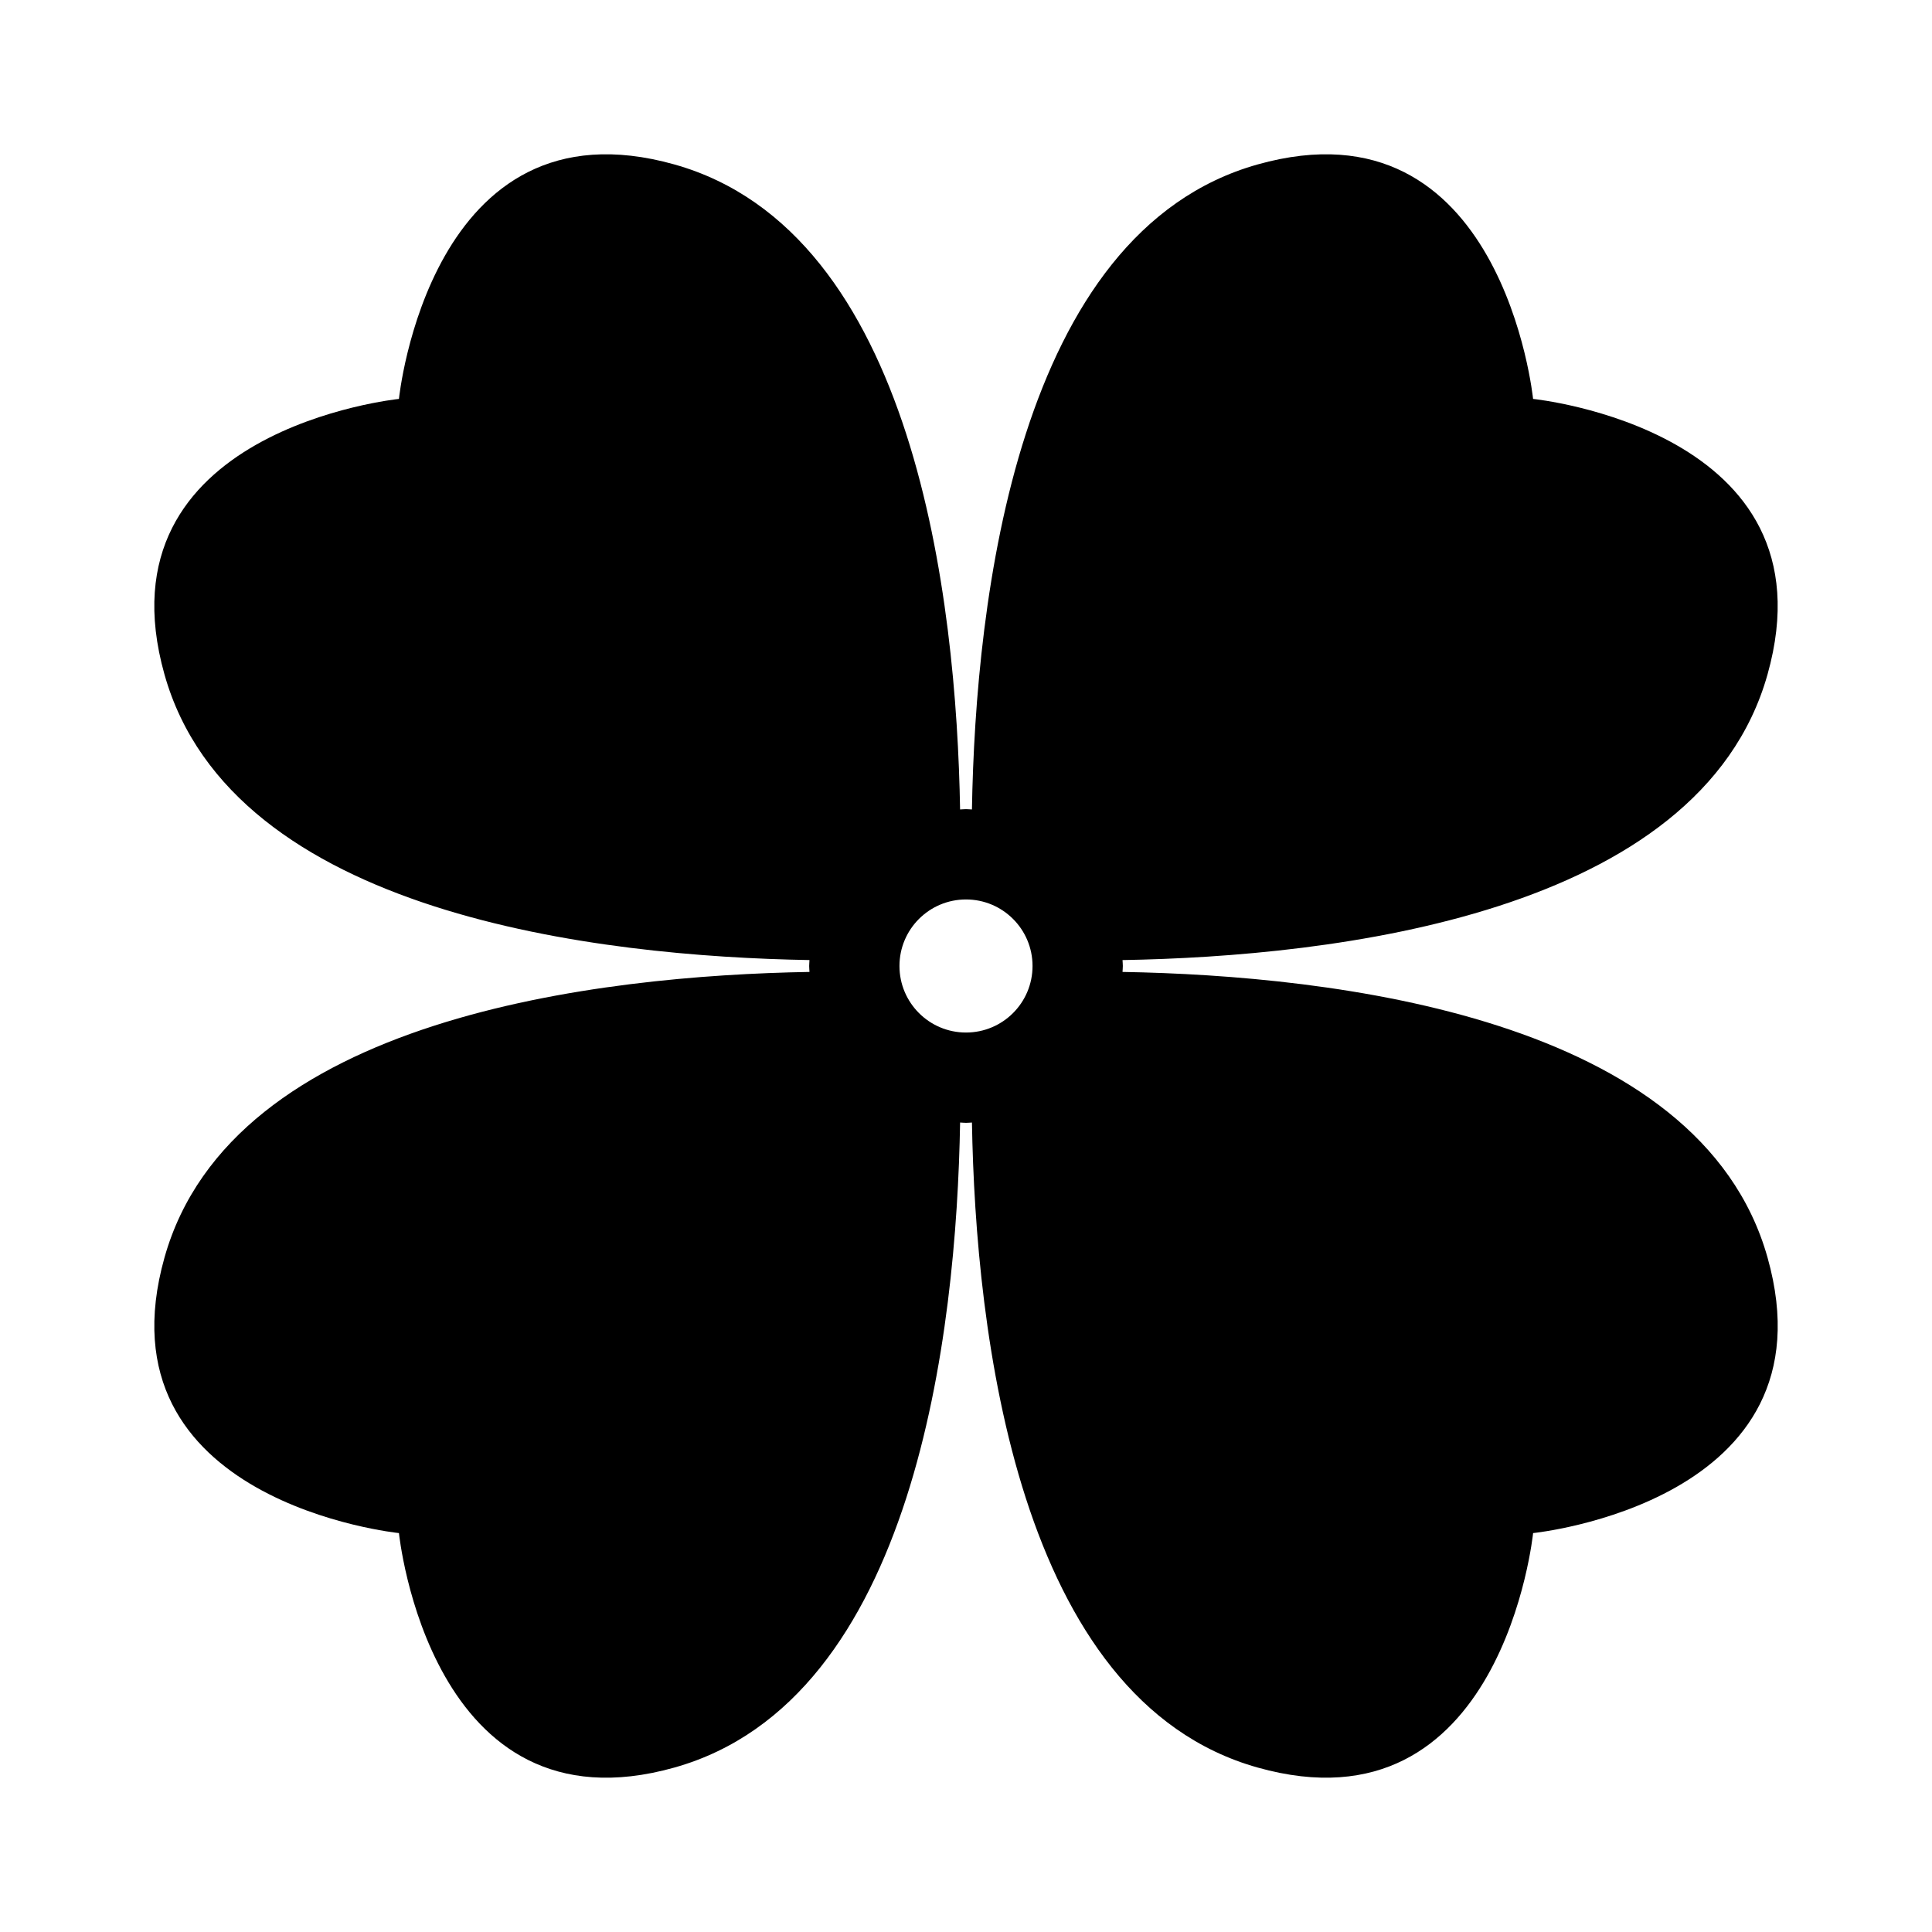 <?xml version="1.0" encoding="UTF-8"?>
<!-- Uploaded to: ICON Repo, www.iconrepo.com, Generator: ICON Repo Mixer Tools -->
<svg fill="#000000" width="800px" height="800px" version="1.1" viewBox="144 144 512 512" xmlns="http://www.w3.org/2000/svg">
 <path d="m441.48 401.57c0.02-0.523 0.082-1.043 0.082-1.57s-0.059-1.047-0.082-1.57c55.602-0.957 152.99-11.93 170.93-75.688 18.258-64.902-62.129-73.023-62.129-73.023 0.004 0-8.117-80.391-73.02-62.133-63.758 17.938-74.73 115.33-75.688 170.93-0.523-0.02-1.043-0.082-1.57-0.082s-1.047 0.059-1.57 0.082c-0.961-55.602-11.934-152.99-75.691-170.93-64.898-18.258-73.02 62.133-73.02 62.133s-80.391 8.121-62.133 73.02c17.938 63.758 115.33 74.73 170.93 75.688-0.016 0.523-0.078 1.043-0.078 1.574 0 0.527 0.059 1.047 0.082 1.57-55.602 0.957-152.99 11.93-170.93 75.688-18.258 64.902 62.133 73.023 62.133 73.023s8.117 80.395 73.023 62.129c63.758-17.938 74.73-115.33 75.688-170.93 0.523 0.02 1.043 0.082 1.57 0.082s1.047-0.059 1.57-0.082c0.957 55.602 11.93 152.99 75.688 170.93 64.902 18.258 73.023-62.129 73.023-62.129s80.395-8.117 62.129-73.023c-17.938-63.758-115.33-74.73-170.93-75.688zm-41.48 16.062c-9.738 0-17.633-7.894-17.633-17.633s7.894-17.633 17.633-17.633 17.633 7.894 17.633 17.633-7.894 17.633-17.633 17.633z"/>
</svg>